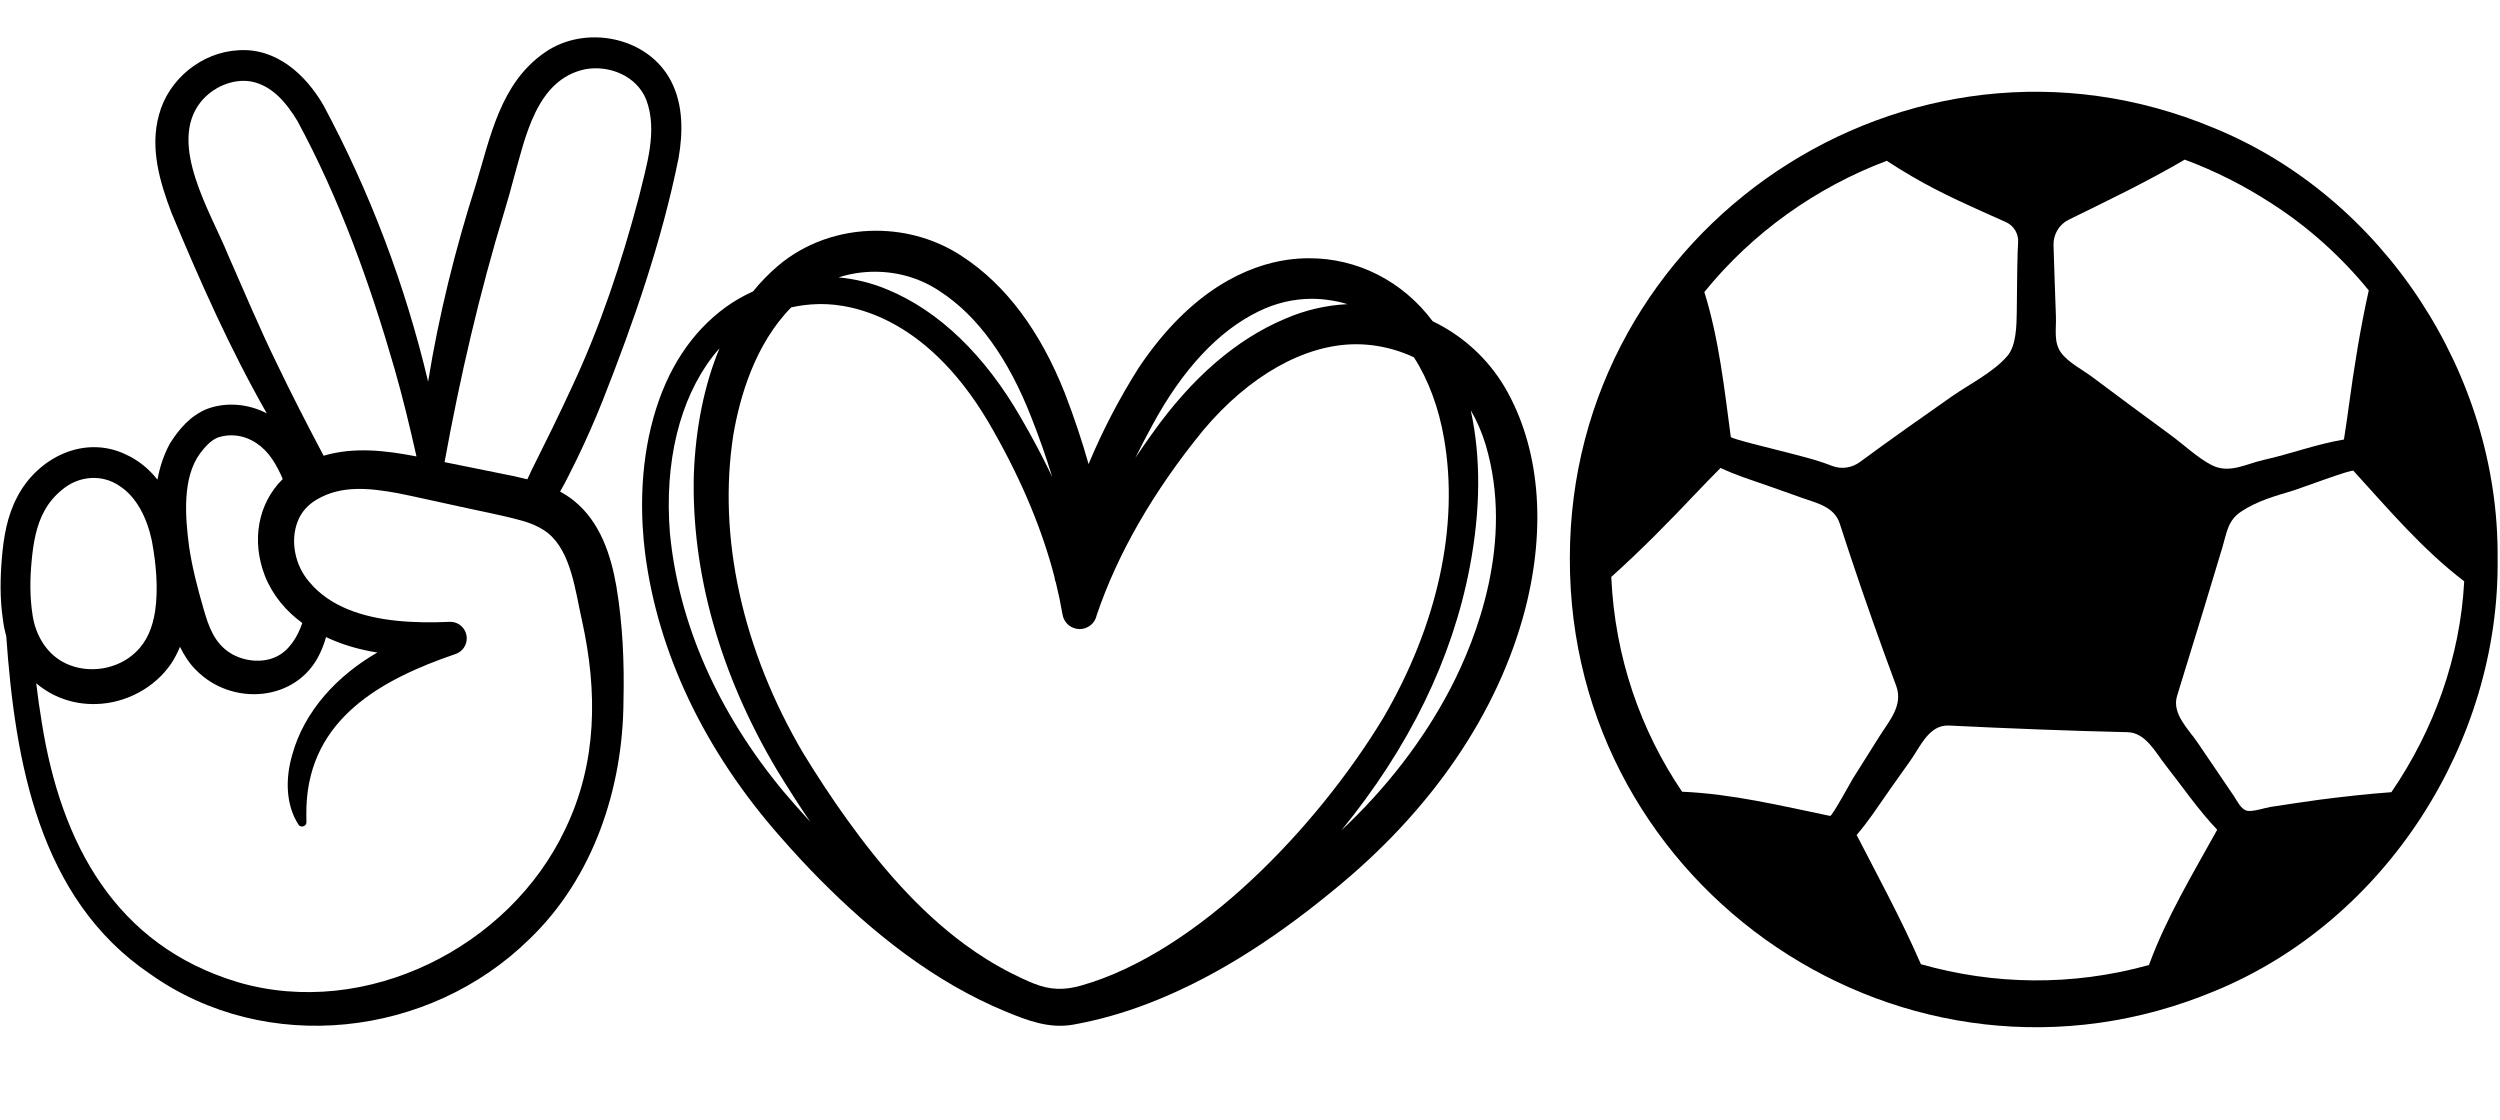 <?xml version="1.0" encoding="UTF-8"?><svg xmlns="http://www.w3.org/2000/svg" xmlns:xlink="http://www.w3.org/1999/xlink" height="384.1" preserveAspectRatio="xMidYMid meet" version="1.0" viewBox="3.5 249.4 857.6 384.1" width="857.6" zoomAndPan="magnify"><g id="change1_1"><path d="M200.378,421.175c-1.51-1.211-3.102-2.246-4.75-3.141c2.14-3.616,3.876-7.469,5.794-11.207 c3.171-6.543,6.103-13.202,8.798-19.953c10.687-27.093,20.287-54.66,26.062-83.275 c1.487-8.608,1.666-18.114-2.543-26.293c-7.853-15.362-29.439-19.588-43.321-9.932 c-15.367,10.601-18.718,29.209-23.676,45.368c-7.052,22.078-12.679,44.681-16.384,67.568 c-7.799-32.978-19.911-64.984-35.911-94.819c-6.065-10.455-16.082-19.665-29.025-18.86 c-12.733,0.609-24.163,9.954-27.386,22.177c-3.169,11.381,0.267,23.01,4.3,33.603 c9.806,23.513,20.1,46.749,32.686,68.792c-6.217-3.246-13.729-4.001-20.385-1.569 c-5.769,2.3-9.669,6.869-12.842,11.906c-2.162,3.954-3.493,8.134-4.282,12.409 c-2.829-3.584-6.375-6.586-10.814-8.635c-14.361-6.877-30.3,1.125-37.251,14.485 c-3.548,6.709-4.69,13.823-5.306,21.039c-0.578,6.997-0.688,13.907,0.341,20.977 c0.233,1.981,0.626,3.91,1.16,5.774c3.043,42.95,11.132,90.134,49.397,115.952 c39.698,28.152,95.626,21.79,130.013-11.931c22.039-21.098,32.173-51.881,32.326-81.802 c0.31-13.13-0.261-26.26-2.429-39.214C213.096,439.848,209.384,428.41,200.378,421.175z M176.698,321.327 c0.893-2.935,2.209-7.525,2.965-10.534c4.101-14.421,7.824-34.124,24.596-37.647 c8.321-1.488,17.596,2.273,20.902,10.393c4.088,10.715,0.051,22.834-2.539,33.656 c-5.899,22.259-13.197,44.253-22.994,65.11c-4.455,9.65-9.152,19.169-13.906,28.669 c-0.353,0.742-0.833,1.733-1.319,2.849c-1.501-0.389-3.004-0.737-4.493-1.059 c-5.041-1.012-16.598-3.363-23.911-4.834C161.344,378.642,168.009,349.737,176.698,321.327z M81.641,336.637 c-5.922-14.568-20.566-37.776-9.412-52.095c4.037-5.131,11.095-8.37,17.599-7.153 c7.179,1.479,11.988,7.381,15.694,13.499c14.42,26.641,24.802,55.521,33.201,84.594 c2.897,10.07,5.352,20.259,7.647,30.497c-10.441-2.029-21.433-3.352-31.85-0.241 c-5.585-10.559-11.048-21.15-16.186-31.897C93.115,363.265,86.451,347.58,81.641,336.637z M72.12,404.943 c1.653-2.191,3.695-4.525,6.135-5.471c1.895-0.621,4.079-0.91,6.086-0.661 c5.094,0.487,9.616,3.737,12.433,7.943c1.493,2.188,2.691,4.511,3.723,6.968 c-8.512,8.393-10.823,21.135-6.102,33.265c2.675,6.707,7.228,12.034,12.8,16.13 c-1.542,4.643-4.466,9.393-8.748,11.468c-4.813,2.438-11.411,1.699-15.963-1.171 c-5.377-3.409-7.371-8.887-9.165-15.19c-2.083-7.16-3.906-14.24-4.955-21.328 C67.047,426.831,65.934,413.378,72.12,404.943z M14.359,441.774c0.532-5.858,1.574-12.061,4.323-17.041 c1.512-2.823,3.557-5.224,6.005-7.237c5.624-4.866,13.724-5.6,19.788-1.411 c5.828,3.718,9.421,10.897,11.096,18.714c1.468,7.818,2.287,16.497,1.139,24.272 c-0.88,5.541-2.74,10.36-6.674,14.074c-6.173,5.936-16.105,7.512-23.836,3.899 c-6.547-2.98-10.569-9.719-11.546-16.789C13.714,454.273,13.757,447.895,14.359,441.774z M197.422,533.795 c-19.169,40.675-68.478,65.316-112.213,52.566C43.03,573.739,24.451,538.69,17.87,497.476 c-0.762-4.533-1.395-9.099-1.946-13.688c5.474,4.644,12.565,7.361,20.616,7.121 c10.09-0.268,19.989-5.507,25.688-13.875c1.218-1.856,2.202-3.785,3.018-5.761 c1.404,2.905,3.168,5.66,5.393,7.872c12.295,12.712,34.803,11.09,42.603-5.58 c0.904-1.843,1.573-3.713,2.091-5.621c5.569,2.642,11.633,4.372,17.613,5.289 c-13.488,7.766-25.053,19.885-29.219,35.166c-2.26,7.784-2.361,16.838,2.149,23.866 c0.782,1.258,2.808,0.609,2.743-0.852c-0.045-1.882-0.052-3.686,0.012-5.45 c1.149-30.012,25.628-43.511,51.15-52.213c2.337-0.793,3.963-3.071,3.829-5.659 c-0.162-3.127-2.828-5.531-5.955-5.369c-6.155,0.269-12.256,0.231-18.186-0.39 c-11.17-1.173-22.717-4.624-29.88-13.328c-4.799-5.492-6.625-13.848-4-20.667 c1.261-3.321,3.56-5.793,6.544-7.555c8.408-4.998,18.065-3.978,27.756-2.216 c5.232,1.02,13.121,2.849,18.419,3.968c5.659,1.348,21.725,4.363,26.842,6.32 c2.477,0.915,4.61,2.051,6.324,3.416c8.029,6.537,9.4,20.067,11.684,30.057 C208.514,486.648,208.396,510.992,197.422,533.795z" fill="inherit"/><path d="M494.96,359.596c-10.279-13.734-25.707-21.609-42.351-21.609c-2.473,0-4.986,0.177-7.472,0.526 c-13.248,1.918-32.855,9.906-51.041,37.08c-6.663,10.549-12.436,21.648-17.173,33.015 c-2.196-7.806-4.906-15.921-8.068-24.154c-8.474-21.493-20.324-37.332-35.215-47.072 c-8.685-5.776-18.939-8.829-29.652-8.829c-12.537,0-24.477,4.278-33.623,12.046 c-3.063,2.608-5.937,5.556-8.544,8.765c-3.283,1.479-6.398,3.269-9.264,5.324 c-11.905,8.638-20.288,21.442-24.916,38.055c-4.912,17.633-4.279,34.812-2.881,46.121 c4.334,34.4,20.466,68.236,46.65,97.847c4.401,5.029,9.1,10.092,13.23,14.256 c18.398,18.585,39.424,35.342,63.769,45.392c7.628,3.149,15.013,6.001,23.319,4.519 c8.646-1.542,17.122-3.991,25.326-7.115c20.763-7.95,41.563-20.623,63.587-38.741 c33.852-27.445,56.694-60.86,66.057-96.636c7.371-28.638,4.925-55.617-6.889-75.971 C513.97,372.496,505.38,364.608,494.96,359.596z M398.642,395.541 c10.417-19.324,22.715-32.545,36.552-39.297c5.878-2.883,12.045-4.345,18.33-4.345 c2.069,0,4.152,0.165,6.199,0.492c2.039,0.29,4.051,0.742,6.011,1.35 c-7.361,0.363-14.519,2.033-21.315,4.976c-16.716,7.002-32.063,20.243-45.61,39.351 c-2.01,2.774-3.96,5.581-5.836,8.402C394.753,402.851,396.648,399.198,398.642,395.541z M303.607,342.62c8.117,0,15.839,2.325,22.34,6.73c12.927,8.384,23.513,23.031,31.466,43.538 c2.657,6.746,5.008,13.473,7.02,20.084c-3.136-6.625-6.686-13.325-10.749-20.297 c-12.31-21.431-28.079-36.604-45.598-43.876c-5.335-2.269-11.01-3.691-16.908-4.24 C295.151,343.272,299.32,342.62,303.607,342.62z M272.276,520.921 c-22.594-27.208-36.071-57.894-38.974-88.733c-1.923-24.113,3.251-45.549,14.57-60.361 c0.752-0.992,1.569-1.972,2.446-2.931c-5.168,12.364-8.201,27.218-8.802,43.204 c-0.894,33.492,8.932,68.513,28.417,101.284c3.968,6.505,7.772,12.431,11.518,17.941 C278.417,528.011,275.348,524.53,272.276,520.921z M374.389,587.485 c-5.834,1.659-10.683,1.555-16.356-0.734c-2.484-1.003-4.921-2.155-7.314-3.357 c-5.763-2.897-11.254-6.313-16.441-10.146c-15.742-11.635-28.7-26.753-40.085-42.561 c-5.324-7.392-10.323-15.016-15.081-22.784c-20.955-35.507-29.497-74.33-24.054-109.309 c2.212-13.029,7.455-31.177,19.871-43.756c3.05-0.669,6.105-1.044,9.084-1.113 c0.408-0.011,0.816-0.016,1.222-0.016c10.538,0,37.421,4.301,59.417,44.143 c9.537,16.881,16.468,33.568,20.601,49.598c0.053,0.63,0.206,1.247,0.457,1.838 c0.922,3.755,1.689,7.434,2.282,10.934c0.48,2.881,2.948,4.972,5.869,4.972 c0.396,0,0.796-0.04,1.185-0.12c2.338-0.472,4.164-2.286,4.635-4.553 c7.147-21.161,19.426-42.504,36.49-63.43c15.771-18.81,34.916-29.599,52.525-29.599 c2.401,0,4.816,0.195,7.177,0.578c4.484,0.731,8.744,2.047,12.666,3.913 c4.975,7.736,8.554,17.408,10.353,27.984c5.164,29.888-2.261,63.897-20.901,95.756 C455.3,533.19,414.458,576.096,374.389,587.485z M501.173,485.369 c-9.294,17.812-21.903,34.229-37.541,48.895c23.213-28.408,38.012-58.712,44.029-90.192 c3.776-19.695,3.893-37.827,0.354-53.957c2.137,3.652,3.866,7.657,5.153,11.948 C523.018,435.338,509.88,468.541,501.173,485.369z" fill="inherit"/><path d="M860.281,440.85c0.54-62.8-38.96-123.71-97.32-147.54 c-104.9-43.93-220.95,34.03-220.94,147.54c-0.35,114.01,115.83,192.6,221.32,148.47 C821.971,565.201,861.091,503.92,860.281,440.85z M713.141,324.78c13.42-6.59,26.9-13.05,39.81-20.62 c10.23,3.8,20.31,8.83,30.06,15.2c12.53,8.07,23.67,18.16,33.07,29.66 c-2.95,13.19-5.05,26.51-6.87,39.89c-0.51,3.76-1.06,7.51-1.65,11.26 c-9.34,1.56-18.3,4.94-27.54,7c-6.04,1.35-11.85,4.91-17.92,1.73 c-4.92-2.58-9.48-6.95-13.95-10.24c-8.95-6.58-17.91-13.15-26.78-19.83 c-3.35-2.53-8.25-4.97-10.78-8.36c-2.73-3.68-1.66-8.21-1.83-12.47 c-0.33-8.14-0.53-16.26-0.82-24.39C707.801,329.89,709.801,326.42,713.141,324.78z M650.731,304.56c2.8,1.86,5.67,3.59,8.56,5.29c10.36,6.12,21.4,10.84,32.35,15.76 c2.68,1.21,4.34,3.96,4.15,6.9c-0.07,1.07-0.11,2.14-0.15,3.21 c-0.22,6.89-0.2,13.81-0.31,20.75c-0.08,4.47-0.12,11.39-3.2,15.01 c-4.78,5.62-13.02,9.67-19.02,13.87c-10.6,7.44-21.19,14.86-31.6,22.55 c-2.74,2.02-6.33,2.57-9.51,1.33c-5.86-2.29-12.01-3.7-18.09-5.27 c-1.86-0.49-16.6-4.05-16.68-4.67c-2.23-16.72-4.05-33.57-9.07-49.72 C604.671,329.21,626.431,313.73,650.731,304.56z M631.321,529.3 c-16.82-3.48-33.59-7.58-50.8-8.31c-14.18-20.97-23.06-46.03-24.29-73.68 c10.18-9.14,19.74-18.87,29.13-28.79c2.75-2.91,5.54-5.77,8.36-8.6 c2.51,1.19,5.08,2.21,7.68,3.15c6.81,2.34,13.61,4.73,20.39,7.16 c5.07,1.81,10.96,3.01,12.82,8.8c1.22,3.78,2.45,7.57,3.72,11.34 c4.94,14.83,10.19,29.63,15.63,44.27c2.48,6.71-2.32,11.94-5.66,17.24 c-3.04,4.84-6.09,9.68-9.14,14.52C638.441,517.54,632.071,529.3,631.321,529.3z M740.681,580.44c-26.58,7.39-53.48,6.76-78.23-0.28c-6.59-15.16-14.49-29.65-22.05-44.33 c1.93-2.23,3.71-4.58,5.41-6.97c4.29-6.23,8.65-12.4,13.04-18.56 c3.45-4.84,6.37-12.35,13.26-12.01c20.18,0.99,41.18,1.82,61.2,2.28 c6.26,0.14,9.59,6.92,13.01,11.25c5.82,7.38,11.27,15.41,17.77,22.21 C755.701,549.21,746.661,564.11,740.681,580.44z M823.841,521.15 c-8.27,0.61-16.5,1.53-24.72,2.59c-5.56,0.75-11.1,1.62-16.65,2.45 c-1.99,0.3-6.52,1.89-8.37,1.27c-2.01-0.67-3.22-3.42-4.47-5.25 c-4.09-6.01-8.17-12.02-12.24-18.03c-3.2-4.72-8.95-9.95-7.06-16.09 c3.03-9.82,6.89-22.47,9.1-29.62c2.14-7.1,4.28-14.19,6.43-21.29 c1.52-5.05,1.82-9.18,6.37-12.24c5.62-3.77,11.81-5.4,18.14-7.33 c1.96-0.6,19.91-7.3,20.43-6.73c12.08,13.24,23.71,27.01,38.02,37.93 C847.451,474.85,838.401,499.87,823.841,521.15z" fill="inherit"/></g></svg>